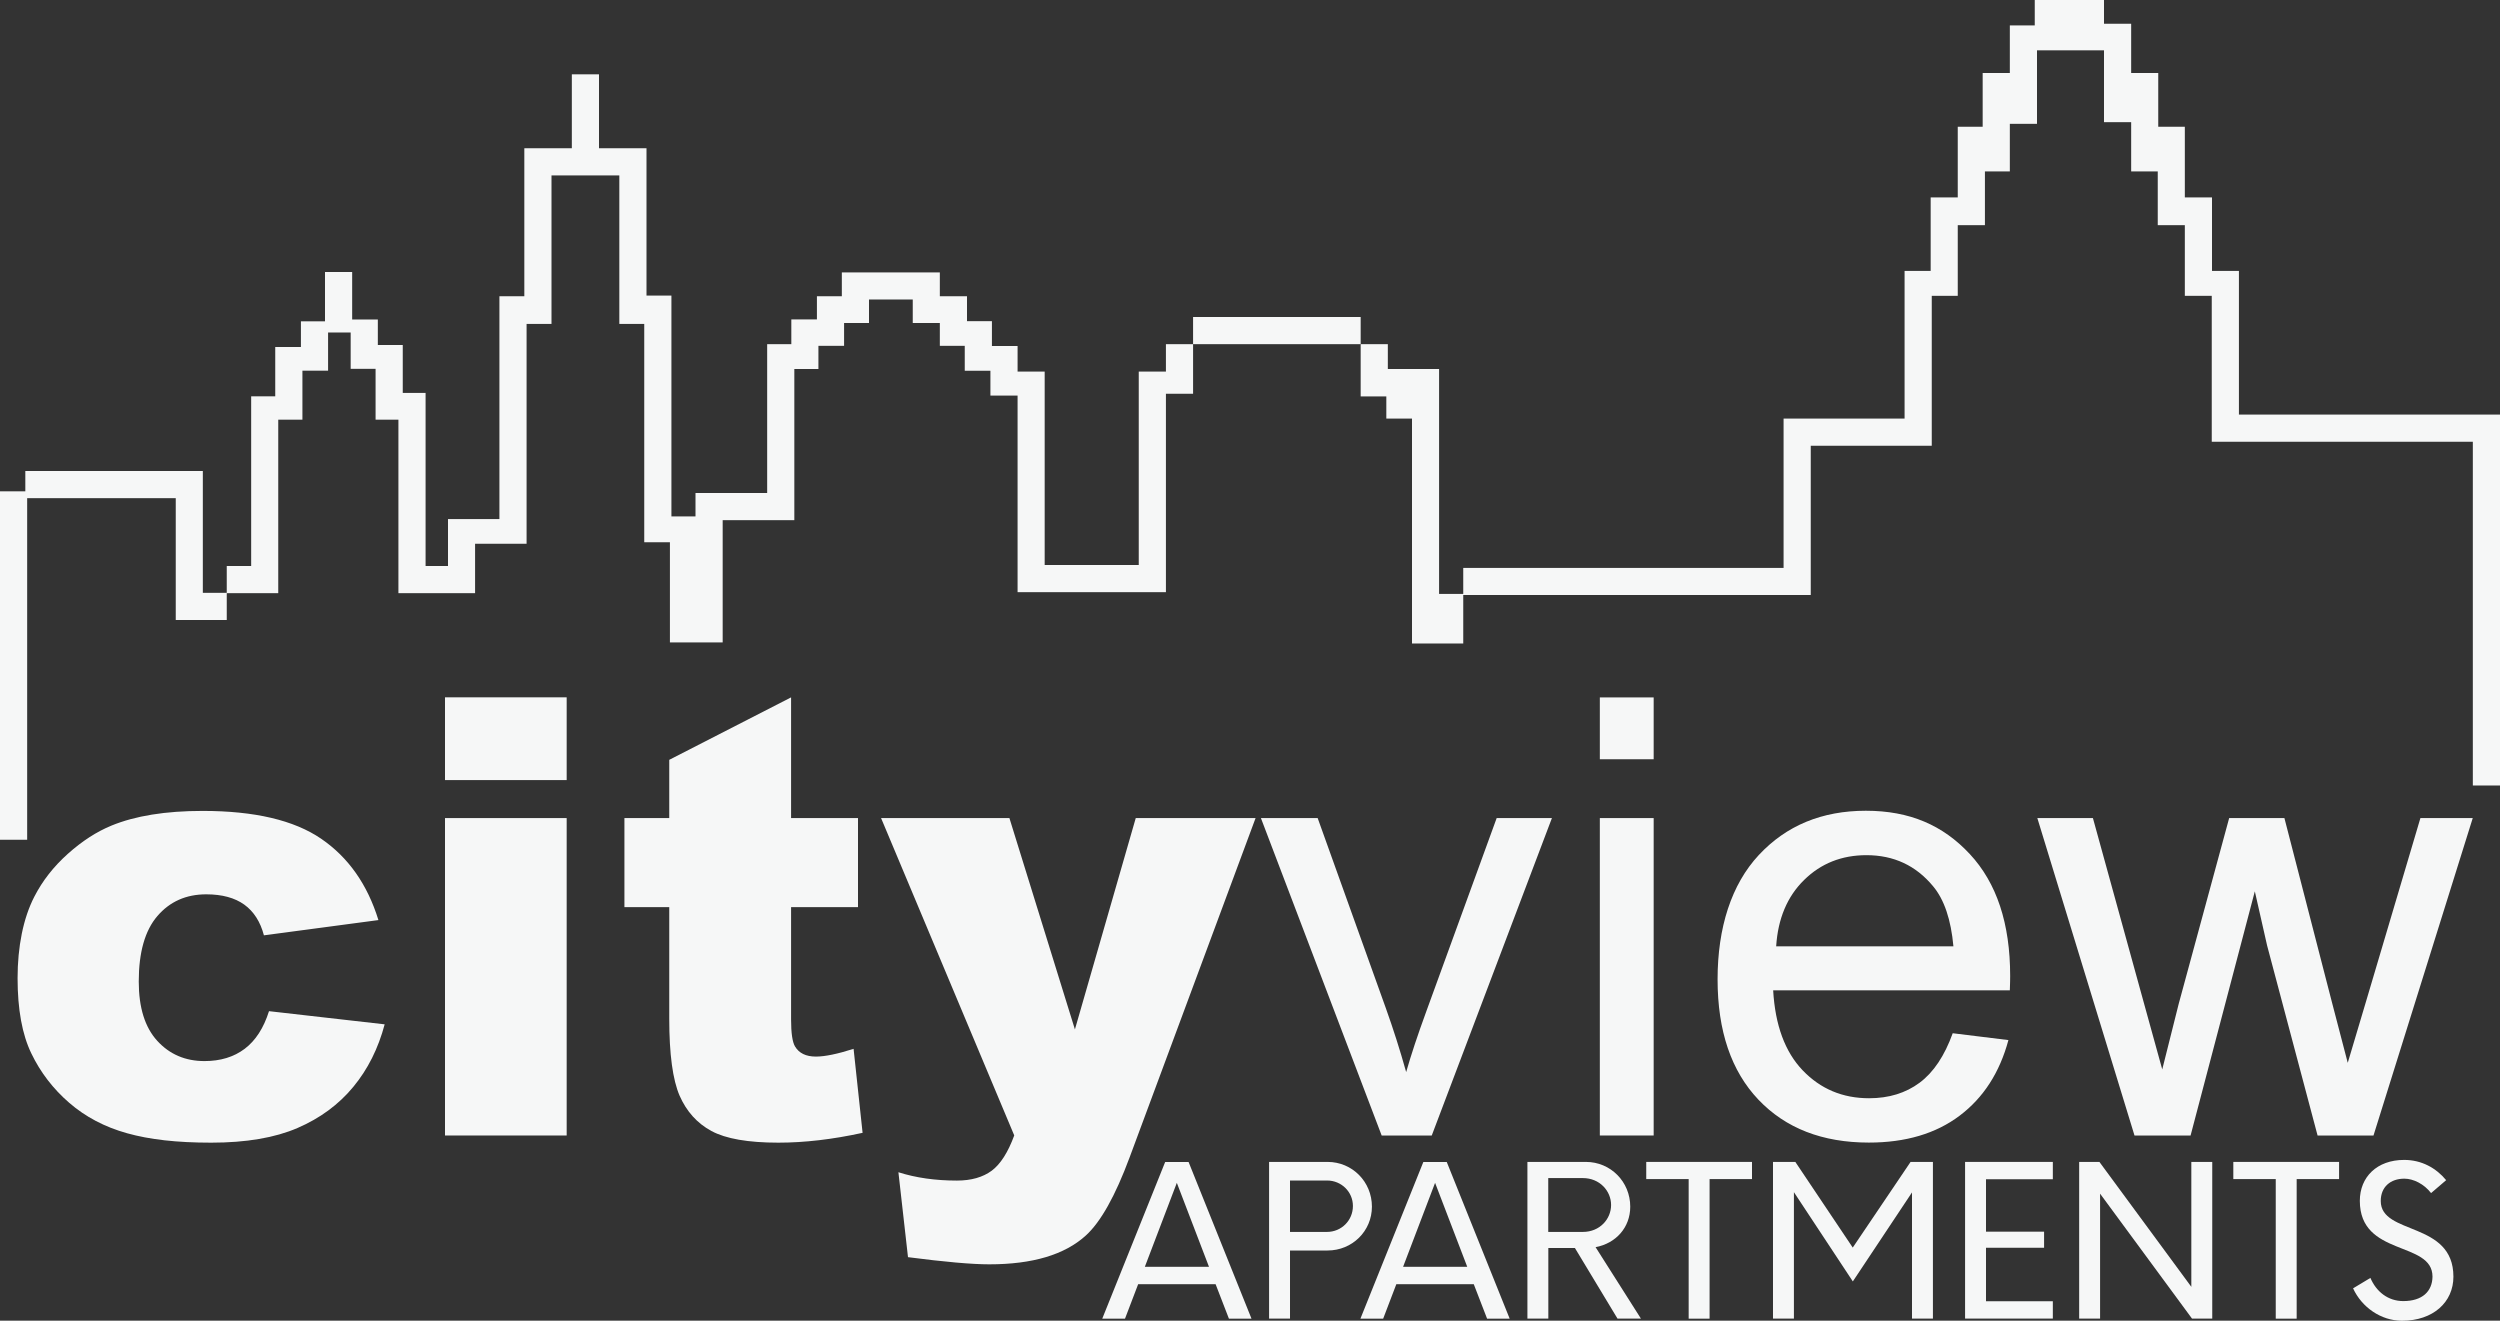 <?xml version="1.0" encoding="UTF-8"?><svg id="logos" xmlns="http://www.w3.org/2000/svg" viewBox="0 0 300 158.48"><rect x="0" y="0" width="300" height="158.48" fill="#333333" stroke="none"/><defs><style>.cls-1{fill:#f6f7f7;stroke-width:0px;}</style></defs><polygon class="cls-1" points="139.91 44.59 136.65 44.59 136.65 67.8 125.36 67.8 125.36 44.59 122.11 44.59 122.11 41.52 119.03 41.52 119.03 38.54 116.04 38.54 116.04 35.55 112.78 35.55 112.78 32.8 112.78 32.69 101.02 32.69 101.02 32.8 101.02 35.55 98.03 35.55 98.03 38.33 94.96 38.33 94.96 41.3 92.06 41.3 92.06 59.16 86.72 59.16 84.55 59.16 83.46 59.16 83.46 61.97 80.57 61.97 80.57 35.47 77.58 35.47 77.58 17.79 75.32 17.79 74.32 17.79 71.88 17.79 71.88 8.92 68.62 8.92 68.62 17.79 66.18 17.79 64.55 17.79 62.92 17.79 62.92 35.55 59.93 35.55 59.93 62.29 57.01 62.29 55.25 62.29 53.76 62.29 53.76 67.92 51.07 67.92 51.07 47.15 48.33 47.15 48.33 41.4 45.34 41.4 45.34 38.34 42.26 38.34 42.26 32.64 39 32.64 39 38.56 36.11 38.56 36.11 41.64 33.03 41.64 33.03 47.56 30.14 47.56 30.14 67.92 27.21 67.92 27.21 71.14 24.34 71.14 24.34 56.52 21.42 56.52 21.09 56.52 3.04 56.52 3.04 58.96 0 58.96 0 100.77 3.26 100.77 3.26 59.78 21.09 59.78 21.09 71.14 21.09 73.98 21.09 74.4 27.21 74.4 27.21 71.18 30.14 71.18 32.65 71.18 33.39 71.18 33.39 50.36 36.29 50.36 36.29 44.48 39.37 44.48 39.37 39.9 42.08 39.9 42.08 44.26 45.07 44.26 45.07 50.36 47.81 50.36 47.81 71.18 50.32 71.18 51.07 71.18 57.01 71.18 57.01 68.21 57.01 67.92 57.01 65.25 59.93 65.25 61.95 65.25 63.19 65.25 63.19 38.87 66.18 38.87 66.18 21.05 74.32 21.05 74.32 38.87 77.31 38.87 77.31 65.07 80.39 65.07 80.39 77.09 83.46 77.09 83.64 77.09 86.72 77.09 86.72 62.42 95.32 62.42 95.32 62.13 95.32 59.16 95.32 44.28 98.21 44.28 98.21 41.5 101.29 41.5 101.29 38.76 104.28 38.76 104.28 35.94 109.53 35.94 109.53 38.76 112.78 38.76 112.78 41.5 115.77 41.5 115.77 44.49 118.85 44.49 118.85 47.47 122.11 47.47 122.11 71.06 123.98 71.06 125.36 71.06 136.65 71.06 137.56 71.06 139.91 71.06 139.91 47.25 143.17 47.25 143.17 41.3 139.91 41.3 139.91 44.59"/><polygon class="cls-1" points="268.67 49.75 268.67 32.51 265.44 32.51 265.44 23.69 262.18 23.69 262.18 15.21 258.99 15.21 258.99 8.76 255.74 8.76 255.74 2.85 252.48 2.85 252.48 0 244.17 0 244.17 3.05 241.18 3.05 241.18 8.76 237.92 8.76 237.92 15.21 234.93 15.21 234.93 23.69 231.68 23.69 231.68 32.51 228.55 32.51 228.55 50.23 217.29 50.23 214.3 50.23 214.03 50.23 214.03 68.15 175.59 68.15 175.59 71.27 172.69 71.27 172.69 44.28 169.62 44.28 169.44 44.28 166.54 44.28 166.54 41.3 163.28 41.3 163.28 47.57 166.36 47.57 166.36 50.23 169.44 50.23 169.44 77.22 172.33 77.22 172.69 77.22 175.59 77.22 175.59 71.4 217.29 71.4 217.29 71.27 217.29 68.15 217.29 53.49 231.81 53.49 231.81 53.01 231.81 50.23 231.81 35.5 234.93 35.5 234.93 27.02 238.19 27.02 238.19 20.57 241.18 20.57 241.18 14.86 244.44 14.86 244.44 6.04 252.48 6.04 252.48 14.66 255.74 14.66 255.74 20.57 258.93 20.57 258.93 27.02 262.18 27.02 262.18 35.5 265.41 35.5 265.41 53.01 265.7 53.01 268.67 53.01 296.74 53.01 296.74 94.26 300 94.26 300 53.01 300 52.45 300 49.75 268.67 49.75"/><rect class="cls-1" x="143.17" y="38.04" width="20.11" height="3.26"/><path class="cls-1" d="M32.28,121.34l13.88,1.58c-.77,2.89-2.02,5.4-3.77,7.51-1.75,2.12-3.98,3.76-6.69,4.93-2.71,1.17-6.16,1.76-10.35,1.76s-7.41-.38-10.1-1.13-5-1.97-6.94-3.65c-1.94-1.68-3.46-3.66-4.55-5.93-1.1-2.27-1.65-5.28-1.65-9.03s.67-7.18,2.01-9.78c.98-1.91,2.32-3.62,4.02-5.14,1.7-1.52,3.44-2.65,5.24-3.39,2.85-1.17,6.49-1.76,10.94-1.76,6.22,0,10.96,1.11,14.22,3.34s5.55,5.48,6.87,9.76l-13.74,1.83c-.43-1.63-1.21-2.85-2.35-3.68-1.14-.82-2.66-1.24-4.57-1.24-2.42,0-4.37.87-5.86,2.6-1.49,1.73-2.24,4.35-2.24,7.86,0,3.13.74,5.5,2.22,7.12,1.48,1.62,3.37,2.43,5.67,2.43,1.91,0,3.52-.49,4.82-1.47,1.3-.98,2.28-2.49,2.92-4.52Z"/><path class="cls-1" d="M53.4,83.68h14.6v9.93h-14.6v-9.93ZM53.4,98.17h14.6v38.09h-14.6v-38.09Z"/><path class="cls-1" d="M94.93,83.68v14.49h8.03v10.69h-8.03v13.49c0,1.62.16,2.7.47,3.22.48.81,1.31,1.22,2.51,1.22,1.08,0,2.58-.31,4.52-.93l1.08,10.08c-3.61.79-6.98,1.18-10.11,1.18-3.63,0-6.31-.47-8.03-1.4s-2.99-2.35-3.82-4.24c-.82-1.9-1.24-4.97-1.24-9.22v-13.4h-5.38v-10.69h5.38v-6.99l14.63-7.5Z"/><path class="cls-1" d="M105.73,98.17h15.4l7.86,25.36,7.3-25.36h14.38l-15.11,40.7c-1.72,4.64-3.48,7.78-5.27,9.4-2.53,2.3-6.39,3.45-11.58,3.45-2.1,0-5.35-.29-9.75-.86l-1.15-10.19c2.1.67,4.44,1,7.02,1,1.72,0,3.11-.4,4.17-1.18,1.06-.79,1.96-2.2,2.71-4.24l-15.98-38.08Z"/><path class="cls-1" d="M165.8,136.26l-14.49-38.09h6.81l8.18,22.81c.88,2.46,1.7,5.02,2.44,7.67.57-2.01,1.37-4.42,2.4-7.24l8.46-23.24h6.63l-14.42,38.09h-6.03Z"/><path class="cls-1" d="M191.98,91.11v-7.42h6.46v7.42h-6.46ZM191.98,136.26v-38.09h6.46v38.09h-6.46Z"/><path class="cls-1" d="M234.34,123.99l6.67.82c-1.05,3.9-3,6.92-5.85,9.07-2.85,2.15-6.48,3.23-10.9,3.23-5.57,0-9.99-1.72-13.25-5.15-3.26-3.43-4.9-8.24-4.9-14.44s1.65-11.38,4.95-14.92c3.3-3.54,7.58-5.31,12.84-5.31s9.25,1.73,12.48,5.2c3.23,3.47,4.84,8.34,4.84,14.63,0,.38-.01.96-.04,1.72h-28.4c.24,4.18,1.42,7.39,3.55,9.61,2.13,2.22,4.78,3.34,7.96,3.34,2.37,0,4.39-.62,6.06-1.86,1.67-1.24,3-3.23,3.98-5.95ZM213.14,113.56h21.27c-.29-3.2-1.1-5.61-2.44-7.21-2.06-2.49-4.72-3.73-8-3.73-2.96,0-5.46.99-7.48,2.98-2.02,1.98-3.14,4.64-3.35,7.96Z"/><path class="cls-1" d="M256.14,136.26l-11.66-38.09h6.67l6.06,21.98,2.26,8.18c.1-.41.75-3.02,1.97-7.85l6.06-22.31h6.63l5.7,22.09,1.9,7.28,2.19-7.35,6.53-22.02h6.28l-11.91,38.09h-6.71l-6.06-22.81-1.47-6.49-7.71,29.3h-6.74Z"/><path class="cls-1" d="M145.86,154.1h-9.28l-1.58,4.14h-2.73l7.55-18.8h2.81l7.55,18.8h-2.71l-1.6-4.14ZM145.08,152.02l-3.86-10.08-3.84,10.08h7.7Z"/><path class="cls-1" d="M164.63,144.8c0,2.93-2.36,5.26-5.32,5.26h-4.51v8.17h-2.51v-18.8h7.02c2.96,0,5.32,2.38,5.32,5.37ZM162.35,144.72c0-1.7-1.38-3.06-3.11-3.06h-4.44v6.17h4.44c1.73,0,3.11-1.38,3.11-3.11Z"/><path class="cls-1" d="M176.84,154.1h-9.28l-1.58,4.14h-2.73l7.55-18.8h2.81l7.55,18.8h-2.71l-1.6-4.14ZM176.07,152.02l-3.86-10.08-3.84,10.08h7.7Z"/><path class="cls-1" d="M188.98,149.76h-3.18v8.47h-2.51v-18.8h7.02c2.96,0,5.32,2.38,5.32,5.37,0,2.53-1.75,4.41-4.16,4.86l5.44,8.57h-2.81l-5.11-8.47ZM185.79,147.83h4.16c2.01,0,3.38-1.53,3.38-3.23s-1.38-3.23-3.38-3.23h-4.16v6.47Z"/><path class="cls-1" d="M210.24,141.49h-5.09v16.75h-2.51v-16.75h-5.09v-2.06h12.69v2.06Z"/><path class="cls-1" d="M231.95,139.43v18.8h-2.51v-15.14l-7.1,10.68-7.07-10.71v15.17h-2.51v-18.8h2.68l6.89,10.28,6.94-10.28h2.66Z"/><path class="cls-1" d="M238.32,141.51v6.29h6.97v1.93h-6.97v6.42h8.02v2.08h-10.53v-18.8h10.53v2.08h-8.02Z"/><path class="cls-1" d="M265.47,139.43v18.8h-2.43l-11.03-14.99v14.99h-2.51v-18.8h2.43l11.03,14.99v-14.99h2.51Z"/><path class="cls-1" d="M280.69,141.49h-5.09v16.75h-2.51v-16.75h-5.09v-2.06h12.69v2.06Z"/><path class="cls-1" d="M282.37,154.6l2.08-1.25c.7,1.65,2.11,2.78,3.94,2.78,2.28,0,3.48-1.15,3.51-2.93,0-4.34-8.72-2.36-8.72-9.1,0-2.86,2.06-4.91,5.32-4.91,2.11,0,3.84.98,5.04,2.43l-1.81,1.55c-.83-1.08-2.11-1.73-3.21-1.73-1.65,0-2.83.98-2.83,2.68,0,4.14,8.72,2.38,8.72,9.08,0,3.06-2.43,5.29-6.17,5.29-2.53,0-4.84-1.63-5.87-3.89Z"/></svg>